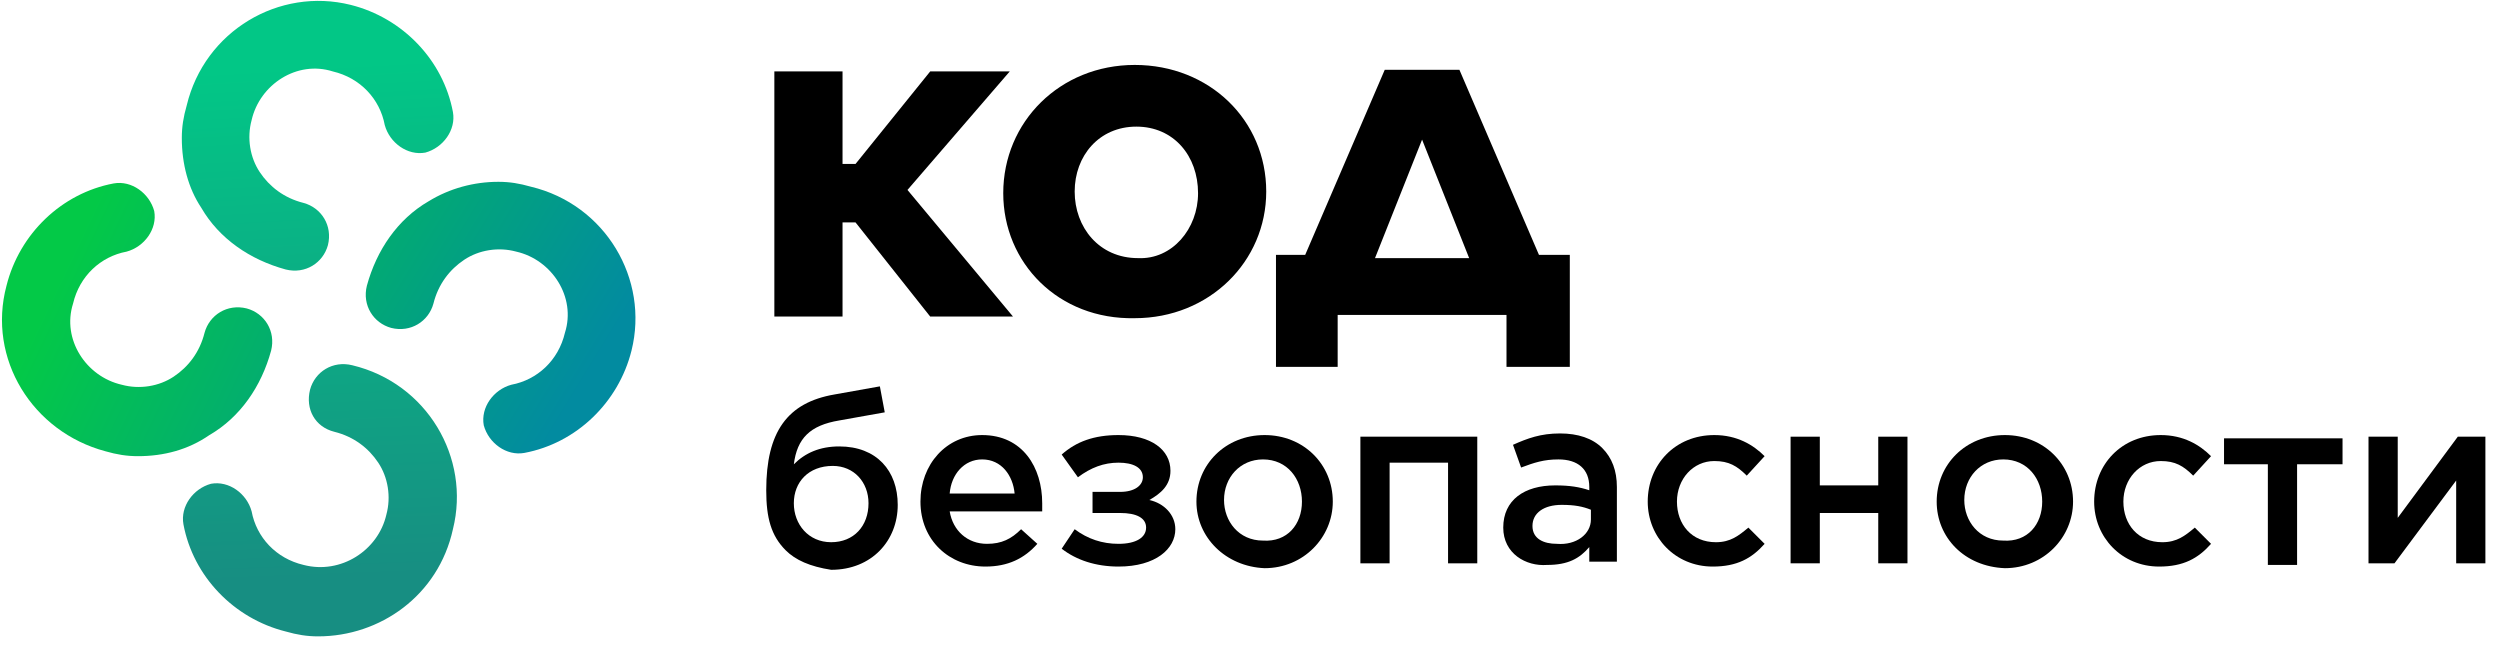 <?xml version="1.0" encoding="utf-8"?>
<!-- Generator: Adobe Illustrator 28.0.0, SVG Export Plug-In . SVG Version: 6.00 Build 0)  -->
<svg version="1.1" id="Слой_1" xmlns="http://www.w3.org/2000/svg" xmlns:xlink="http://www.w3.org/1999/xlink" x="0px" y="0px"
	 viewBox="0 0 154 40" style="enable-background:new 0 0 154 40;" xml:space="preserve">
<style type="text/css">
	.st0{fill:url(#SVGID_1_);}
	.st1{fill:url(#SVGID_00000171698674132211427900000002572221651878499736_);}
	.st2{fill:url(#SVGID_00000154412157103322540470000013346557645713379263_);}
	.st3{fill:url(#SVGID_00000072253778697235563410000017871444135010056115_);}
</style>
<g id="кб">
	<path d="M47.7,4.4h4.2v5.7h0.8l4.6-5.7h4.9l-6.3,7.3l6.5,7.8h-5.1l-4.6-5.8h-0.8v5.8h-4.2V4.4z"/>
	<path d="M61.8,11.9c0-4.4,3.5-7.9,8.1-7.9c4.6,0,8.1,3.4,8.1,7.8c0,4.3-3.5,7.8-8.1,7.8C65.2,19.7,61.8,16.2,61.8,11.9z M73.8,11.9
		c0-2.3-1.5-4.1-3.8-4.1s-3.8,1.8-3.8,4c0,2.2,1.5,4.1,3.9,4.1C72.2,16,73.8,14.1,73.8,11.9z"/>
	<path d="M80.4,15.7l4.9-11.4h4.6l4.9,11.4h1.9v6.9h-3.9v-3.2H82.4v3.2h-3.8v-6.9H80.4z M84.7,15.9h5.8l-2.9-7.3L84.7,15.9z"/>
	<path d="M48.4,33.9c-0.9-0.9-1.2-2-1.2-3.7c0-3.6,1.3-5.4,4.2-5.9l2.8-0.5l0.3,1.6l-2.8,0.5c-1.8,0.3-2.6,1.1-2.8,2.7
		c0.7-0.7,1.6-1.1,2.8-1.1c2.3,0,3.6,1.5,3.6,3.6c0,2.2-1.6,4-4.1,4C49.9,34.9,49,34.5,48.4,33.9z M53.5,31c0-1.3-0.9-2.3-2.2-2.3
		c-1.5,0-2.4,1-2.4,2.3c0,1.3,0.9,2.4,2.3,2.4C52.6,33.4,53.5,32.4,53.5,31z"/>
	<path d="M56.7,30.9c0-2.3,1.6-4.1,3.8-4.1c2.5,0,3.7,2,3.7,4.2c0,0.2,0,0.3,0,0.5h-5.7c0.2,1.2,1.1,2,2.3,2c0.9,0,1.5-0.3,2.1-0.9
		l1,0.9c-0.8,0.9-1.8,1.4-3.2,1.4C58.5,34.9,56.7,33.3,56.7,30.9z M62.5,30.4c-0.1-1.1-0.8-2.1-2-2.1c-1.1,0-1.9,0.9-2,2.1H62.5z"/>
	<path d="M66.2,32.6c0.8,0.6,1.7,0.9,2.7,0.9c1.1,0,1.7-0.4,1.7-1c0-0.6-0.6-0.9-1.6-0.9h-1.7v-1.3h1.7c0.9,0,1.4-0.4,1.4-0.9
		c0-0.6-0.6-0.9-1.5-0.9s-1.7,0.3-2.5,0.9L65.4,28c0.9-0.8,2-1.2,3.5-1.2c2,0,3.2,0.9,3.2,2.2c0,0.9-0.6,1.4-1.3,1.8
		c0.9,0.2,1.6,0.9,1.6,1.8c0,1.2-1.2,2.3-3.5,2.3c-1.4,0-2.6-0.4-3.5-1.1L66.2,32.6z"/>
	<path d="M73.7,30.9c0-2.3,1.8-4.1,4.2-4.1c2.4,0,4.2,1.8,4.2,4.1c0,2.2-1.8,4.1-4.2,4.1C75.5,34.9,73.7,33.1,73.7,30.9z M80.2,30.9
		c0-1.4-0.9-2.6-2.4-2.6c-1.4,0-2.4,1.1-2.4,2.5c0,1.3,0.9,2.5,2.4,2.5C79.3,33.4,80.2,32.3,80.2,30.9z"/>
	<path d="M83.8,26.9H91v7.8h-1.8v-6.2h-3.6v6.2h-1.8V26.9L83.8,26.9z"/>
	<path d="M92.6,32.5c0-1.7,1.3-2.6,3.2-2.6c0.9,0,1.5,0.1,2.1,0.3v-0.2c0-1.1-0.7-1.7-1.9-1.7c-0.9,0-1.5,0.2-2.3,0.5l-0.5-1.4
		c0.9-0.4,1.7-0.7,2.9-0.7c1.1,0,2,0.3,2.6,0.9c0.6,0.6,0.9,1.4,0.9,2.4v4.6h-1.7v-0.9c-0.6,0.7-1.3,1.1-2.6,1.1
		C94,34.9,92.6,34.1,92.6,32.5z M98,32v-0.6c-0.5-0.2-1-0.3-1.8-0.3c-1.1,0-1.8,0.5-1.8,1.3c0,0.8,0.7,1.1,1.5,1.1
		C97.1,33.6,98,32.9,98,32z"/>
	<path d="M101.5,30.9c0-2.3,1.7-4.1,4.1-4.1c1.4,0,2.4,0.6,3.1,1.3l-1.1,1.2c-0.6-0.6-1.1-0.9-2-0.9c-1.3,0-2.3,1.1-2.3,2.5
		c0,1.4,0.9,2.5,2.4,2.5c0.9,0,1.4-0.4,2-0.9l1,1c-0.8,0.9-1.7,1.4-3.2,1.4C103.2,34.9,101.5,33.1,101.5,30.9z"/>
	<path d="M110.3,26.9h1.8v3h3.6v-3h1.8v7.8h-1.8v-3.1h-3.6v3.1h-1.8V26.9z"/>
	<path d="M119.3,30.9c0-2.3,1.8-4.1,4.2-4.1c2.4,0,4.2,1.8,4.2,4.1c0,2.2-1.8,4.1-4.2,4.1C121,34.9,119.3,33.1,119.3,30.9z
		 M125.8,30.9c0-1.4-0.9-2.6-2.4-2.6c-1.4,0-2.4,1.1-2.4,2.5c0,1.3,0.9,2.5,2.4,2.5C124.9,33.4,125.8,32.3,125.8,30.9z"/>
	<path d="M129,30.9c0-2.3,1.7-4.1,4.1-4.1c1.4,0,2.4,0.6,3.1,1.3l-1.1,1.2c-0.6-0.6-1.1-0.9-2-0.9c-1.3,0-2.3,1.1-2.3,2.5
		c0,1.4,0.9,2.5,2.4,2.5c0.9,0,1.4-0.4,2-0.9l1,1c-0.8,0.9-1.7,1.4-3.2,1.4C130.7,34.9,129,33.1,129,30.9z"/>
	<path d="M139.8,28.6H137v-1.6h7.3v1.6h-2.8v6.2h-1.8V28.6L139.8,28.6z"/>
	<path d="M145.9,26.9h1.8v5l3.7-5h1.7v7.8h-1.8v-5.1l-3.8,5.1h-1.6V26.9L145.9,26.9z"/>
	
		<linearGradient id="SVGID_1_" gradientUnits="userSpaceOnUse" x1="18.771" y1="37.252" x2="19.972" y2="5.665" gradientTransform="matrix(1 0 0 -1 0 41.276)">
		<stop  offset="0" style="stop-color:#02C786"/>
		<stop  offset="1" style="stop-color:#178E82"/>
	</linearGradient>
	<path class="st0" d="M19.6,39.2c-0.7,0-1.3-0.1-2-0.3c-3.2-0.8-5.7-3.4-6.3-6.6c-0.2-1.1,0.6-2.2,1.7-2.5c1.1-0.2,2.2,0.6,2.5,1.7
		c0.3,1.6,1.5,2.9,3.2,3.3c2.3,0.6,4.6-0.9,5.1-3.1c0.3-1.1,0.1-2.3-0.5-3.2c-0.6-0.9-1.5-1.6-2.7-1.9s-1.8-1.4-1.5-2.6
		c0.3-1.1,1.4-1.8,2.6-1.5c4.6,1.1,7.3,5.7,6.2,10.1C27,36.7,23.4,39.2,19.6,39.2z"/>
	
		<linearGradient id="SVGID_00000117671945121114194880000014346706164349314945_" gradientUnits="userSpaceOnUse" x1="3.32" y1="23.464" x2="31.914" y2="9.86" gradientTransform="matrix(1 0 0 -1 0 41.276)">
		<stop  offset="0" style="stop-color:#03C947"/>
		<stop  offset="1" style="stop-color:#028BA0"/>
	</linearGradient>
	<path style="fill:url(#SVGID_00000117671945121114194880000014346706164349314945_);" d="M8.5,28.1c-0.7,0-1.3-0.1-2-0.3
		C2,26.6-0.8,22.1,0.4,17.6c0.8-3.2,3.4-5.7,6.6-6.3c1.1-0.2,2.2,0.6,2.5,1.7c0.2,1.1-0.6,2.2-1.7,2.5c-1.6,0.3-2.9,1.5-3.3,3.2
		c-0.7,2.2,0.8,4.5,3,5c1.1,0.3,2.3,0.1,3.2-0.5c0.9-0.6,1.6-1.5,1.9-2.7c0.3-1.1,1.4-1.8,2.6-1.5c1.1,0.3,1.8,1.4,1.5,2.6
		c-0.6,2.2-1.9,4.1-3.8,5.2C11.6,27.7,10.1,28.1,8.5,28.1z"/>
	
		<linearGradient id="SVGID_00000138559261813081449690000008849435678231733123_" gradientUnits="userSpaceOnUse" x1="11.141" y1="34.546" x2="36.68" y2="18.936" gradientTransform="matrix(1 0 0 -1 0 41.276)">
		<stop  offset="0" style="stop-color:#03C947"/>
		<stop  offset="1" style="stop-color:#028BA0"/>
	</linearGradient>
	<path style="fill:url(#SVGID_00000138559261813081449690000008849435678231733123_);" d="M30.7,11.2c0.7,0,1.3,0.1,2,0.3
		c4.6,1.1,7.3,5.7,6.2,10.1c-0.8,3.2-3.4,5.7-6.6,6.3c-1.1,0.2-2.2-0.6-2.5-1.7c-0.2-1.1,0.6-2.2,1.7-2.5c1.6-0.3,2.9-1.5,3.3-3.2
		c0.7-2.2-0.8-4.5-3-5c-1.1-0.3-2.3-0.1-3.2,0.5c-0.9,0.6-1.6,1.5-1.9,2.7c-0.3,1.1-1.4,1.8-2.6,1.5c-1.1-0.3-1.8-1.4-1.5-2.6
		c0.6-2.2,1.9-4.1,3.8-5.2C27.7,11.6,29.2,11.2,30.7,11.2z"/>
	
		<linearGradient id="SVGID_00000003074132219155700420000014082487814060753828_" gradientUnits="userSpaceOnUse" x1="19.357" y1="37.243" x2="21.133" y2="6.655" gradientTransform="matrix(1 0 0 -1 0 41.276)">
		<stop  offset="0" style="stop-color:#02C786"/>
		<stop  offset="1" style="stop-color:#178E82"/>
	</linearGradient>
	<path style="fill:url(#SVGID_00000003074132219155700420000014082487814060753828_);" d="M11.2,8.5c0-0.7,0.1-1.3,0.3-2
		c1.1-4.6,5.7-7.3,10.1-6.2c3.2,0.8,5.7,3.4,6.3,6.6c0.2,1.1-0.6,2.2-1.7,2.5c-1.1,0.2-2.2-0.6-2.5-1.7c-0.3-1.6-1.5-2.9-3.2-3.3
		c-2.2-0.7-4.5,0.8-5,3c-0.3,1.1-0.1,2.3,0.5,3.2c0.6,0.9,1.5,1.6,2.7,1.9c1.1,0.3,1.8,1.4,1.5,2.6c-0.3,1.1-1.4,1.8-2.6,1.5
		c-2.2-0.6-4.1-1.9-5.2-3.8C11.6,11.6,11.2,10.1,11.2,8.5z"/>
</g>
</svg>
